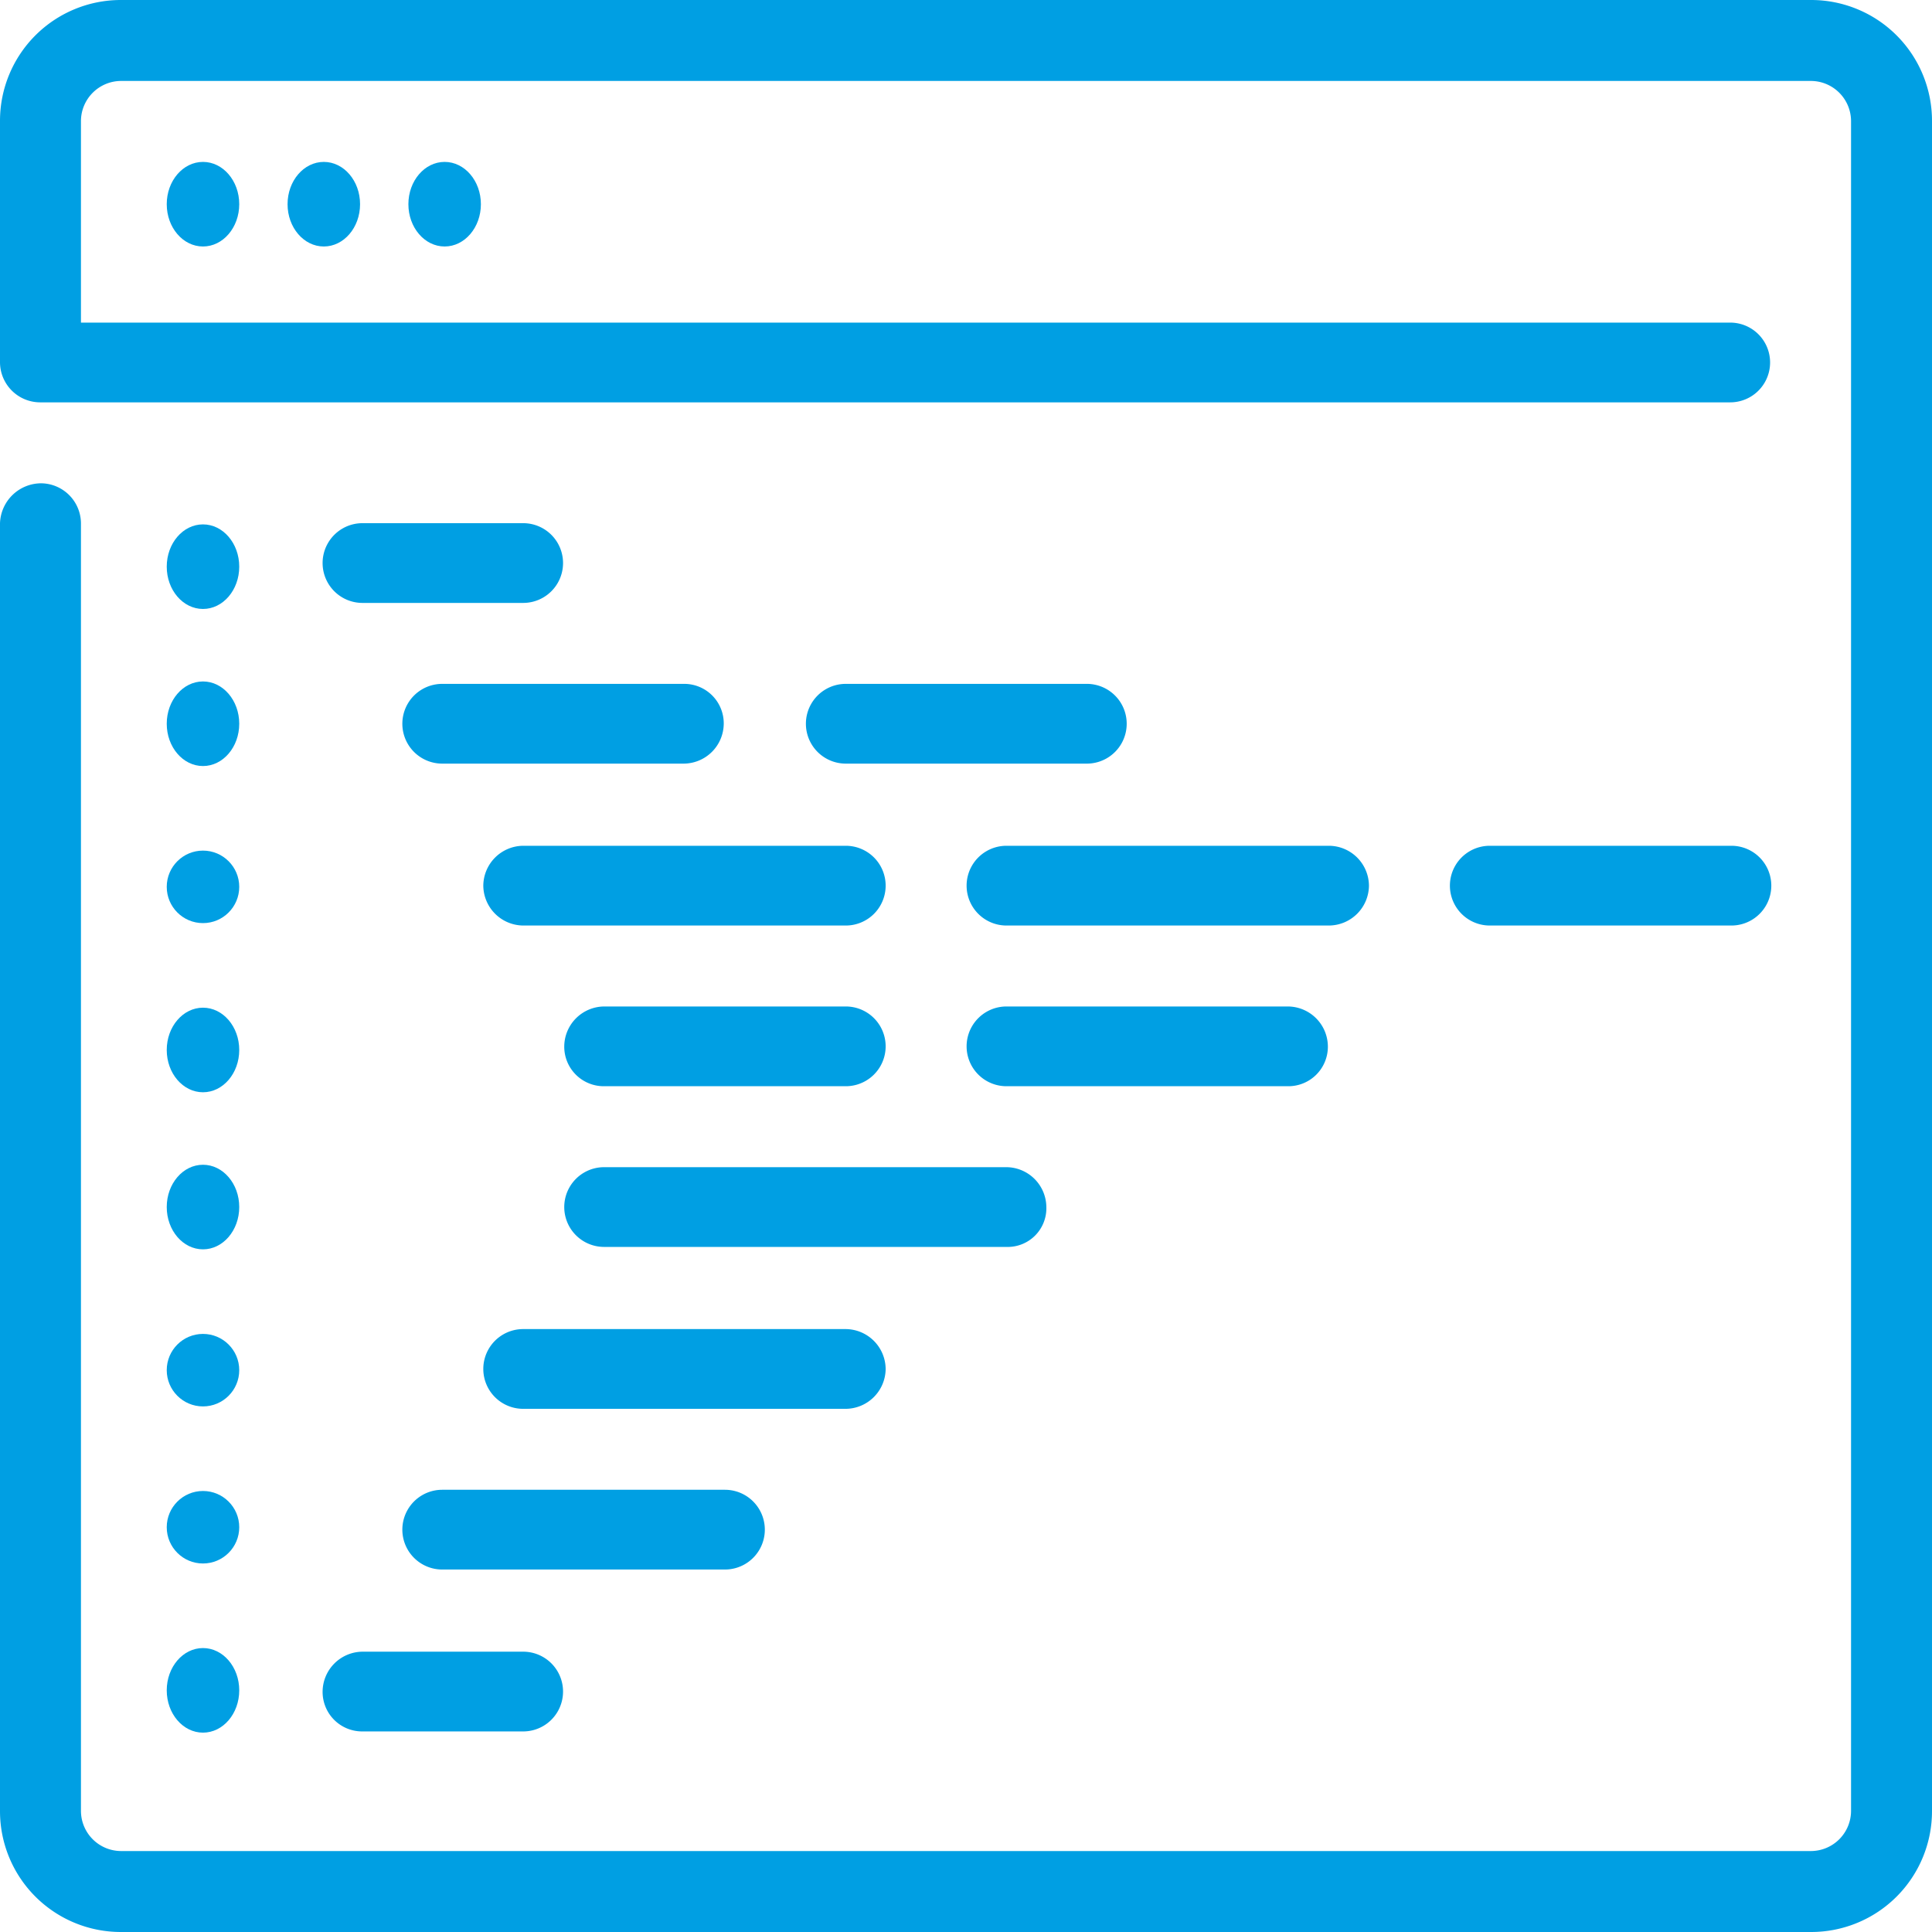 <svg id="eefc5759-81b5-4269-bce4-c67fdd22f860" data-name="noun coding 3093127" xmlns="http://www.w3.org/2000/svg" width="159.9" height="159.9" viewBox="0 0 159.9 159.9">
  <defs>
    <style>
      .f4152fb5-e184-4272-96be-3f076033a569 {
        fill: #009fe3;
      }
    </style>
  </defs>
  <g id="a7a308ea-c6b5-42a3-a0b0-4b0499a9909c" data-name="Layer 5">
    <path id="b82d0411-374e-4902-ac3c-3f50edaaff19" data-name="Path 3453" class="f4152fb5-e184-4272-96be-3f076033a569" d="M149.9,0H10A10,10,0,0,0,0,10H0V30a3.33,3.33,0,0,0,3.3,3.3H143.2a3.3,3.3,0,1,0,0-6.6H6.7V10A3.33,3.33,0,0,1,10,6.7H149.9a3.33,3.33,0,0,1,3.3,3.3V149.9a3.33,3.33,0,0,1-3.3,3.3H10a3.33,3.33,0,0,1-3.3-3.3V43.3A3.33,3.33,0,0,0,3.4,40,3.42,3.42,0,0,0,0,43.3V149.9a10,10,0,0,0,10,10H149.9a10,10,0,0,0,10-10h0V10a10,10,0,0,0-10-10Z"/>
    <ellipse id="a82abd35-9867-43da-b6f6-c6c869200509" data-name="Ellipse 53" class="f4152fb5-e184-4272-96be-3f076033a569" cx="16.8" cy="16.9" rx="3" ry="3.5"/>
    <ellipse id="b32293ca-4817-41b6-838c-8737e7f3e498" data-name="Ellipse 54" class="f4152fb5-e184-4272-96be-3f076033a569" cx="26.8" cy="16.9" rx="3" ry="3.5"/>
    <ellipse id="faa25e77-7605-4e78-b870-3e66d4a2ca96" data-name="Ellipse 55" class="f4152fb5-e184-4272-96be-3f076033a569" cx="36.8" cy="16.9" rx="3" ry="3.5"/>
    <ellipse id="bd315ec6-722c-45fd-8378-22fe4b4301f4" data-name="Ellipse 56" class="f4152fb5-e184-4272-96be-3f076033a569" cx="16.8" cy="46.9" rx="3" ry="3.5"/>
    <ellipse id="bee22788-4159-40a1-86be-7352a0d35f30" data-name="Ellipse 57" class="f4152fb5-e184-4272-96be-3f076033a569" cx="16.8" cy="59.9" rx="3" ry="3.5"/>
    <circle id="e0961d5c-61f7-49e0-9ffb-5a173ea902e8" data-name="Ellipse 58" class="f4152fb5-e184-4272-96be-3f076033a569" cx="16.8" cy="73.4" r="3"/>
    <ellipse id="b51891c2-1e26-416e-8789-f62e2158bb81" data-name="Ellipse 59" class="f4152fb5-e184-4272-96be-3f076033a569" cx="16.8" cy="86.9" rx="3" ry="3.5"/>
    <ellipse id="f07dfb43-4a1a-4909-b5cc-d31bc2b792a8" data-name="Ellipse 60" class="f4152fb5-e184-4272-96be-3f076033a569" cx="16.8" cy="99.9" rx="3" ry="3.5"/>
    <circle id="aec1d135-dfe4-4fc5-a730-cbcd834102ad" data-name="Ellipse 61" class="f4152fb5-e184-4272-96be-3f076033a569" cx="16.8" cy="126.4" r="3"/>
    <ellipse id="b56401dd-1fb1-42a2-a019-03da54bfc40d" data-name="Ellipse 62" class="f4152fb5-e184-4272-96be-3f076033a569" cx="16.8" cy="139.9" rx="3" ry="3.5"/>
    <path id="bb01601b-cd31-4cfc-a7da-d66a76caa1ab" data-name="Path 3454" class="f4152fb5-e184-4272-96be-3f076033a569" d="M43.3,43.3H30a3.3,3.3,0,0,0,0,6.6H43.3a3.3,3.3,0,1,0,0-6.6Z"/>
    <path id="bd457d1e-cd05-44e6-934e-ad4202272f82" data-name="Path 3455" class="f4152fb5-e184-4272-96be-3f076033a569" d="M30,143.3H43.3a3.3,3.3,0,0,0,0-6.6H30a3.33,3.33,0,0,0-3.3,3.3A3.27,3.27,0,0,0,30,143.3Z"/>
    <path id="e2ba2251-28d3-4745-b616-360bf11ad74d" data-name="Path 3456" class="f4152fb5-e184-4272-96be-3f076033a569" d="M56.6,56.6h-20a3.3,3.3,0,1,0,0,6.6h20a3.33,3.33,0,0,0,3.3-3.3A3.27,3.27,0,0,0,56.6,56.6Z"/>
    <path id="a9b6d946-5d68-4036-a63d-4cea3bb2b273" data-name="Path 3457" class="f4152fb5-e184-4272-96be-3f076033a569" d="M89.9,56.6H70a3.3,3.3,0,1,0,0,6.6H90a3.3,3.3,0,1,0-.1-6.6Z"/>
    <path id="e9e317f4-1a63-435d-9aab-98fc73909b09" data-name="Path 3458" class="f4152fb5-e184-4272-96be-3f076033a569" d="M50,89.9H70a3.3,3.3,0,0,0,0-6.6H50a3.33,3.33,0,0,0-3.3,3.3A3.27,3.27,0,0,0,50,89.9Z"/>
    <path id="e93e3a4c-bb3d-4b1c-949e-ecf1c3f355aa" data-name="Path 3459" class="f4152fb5-e184-4272-96be-3f076033a569" d="M109.9,86.6a3.33,3.33,0,0,0-3.3-3.3H83.3a3.3,3.3,0,1,0,0,6.6h23.3a3.27,3.27,0,0,0,3.3-3.3Z"/>
    <path id="fa924a9b-38f4-4724-965d-47f74318a762" data-name="Path 3460" class="f4152fb5-e184-4272-96be-3f076033a569" d="M40,73.3a3.33,3.33,0,0,0,3.3,3.3H70A3.3,3.3,0,1,0,70,70H43.3A3.33,3.33,0,0,0,40,73.3Z"/>
    <path id="eeb21102-e543-4f5e-b8b3-e843b509357a" data-name="Path 3461" class="f4152fb5-e184-4272-96be-3f076033a569" d="M113.3,73.3A3.33,3.33,0,0,0,110,70H83.3a3.3,3.3,0,0,0,0,6.6H110a3.33,3.33,0,0,0,3.3-3.3Z"/>
    <path id="a04f81a6-2204-4ec8-8321-3548dec7e567" data-name="Path 3462" class="f4152fb5-e184-4272-96be-3f076033a569" d="M143.3,76.6a3.3,3.3,0,0,0,0-6.6h-20a3.3,3.3,0,0,0,0,6.6Z"/>
    <path id="b6c55bfc-4f08-469e-a416-4ba946c50dc1" data-name="Path 3463" class="f4152fb5-e184-4272-96be-3f076033a569" d="M86.6,99.9a3.33,3.33,0,0,0-3.3-3.3H50a3.3,3.3,0,0,0,0,6.6H83.3a3.2,3.2,0,0,0,3.3-3.3Z"/>
    <circle id="f01f270e-b920-4b54-b1c4-53455dddeb83" data-name="Ellipse 63" class="f4152fb5-e184-4272-96be-3f076033a569" cx="16.8" cy="113.4" r="3"/>
    <path id="b532f7d2-b871-4f27-a526-4735ab55c472" data-name="Path 3464" class="f4152fb5-e184-4272-96be-3f076033a569" d="M73.3,113.3A3.33,3.33,0,0,0,70,110H43.3a3.3,3.3,0,0,0,0,6.6H70a3.33,3.33,0,0,0,3.3-3.3Z"/>
    <path id="b127eee4-e356-4498-8f58-af07c67e8922" data-name="Path 3465" class="f4152fb5-e184-4272-96be-3f076033a569" d="M36.6,123.3a3.3,3.3,0,0,0,0,6.6H60a3.3,3.3,0,0,0,0-6.6Z"/>
  </g>
</svg>
